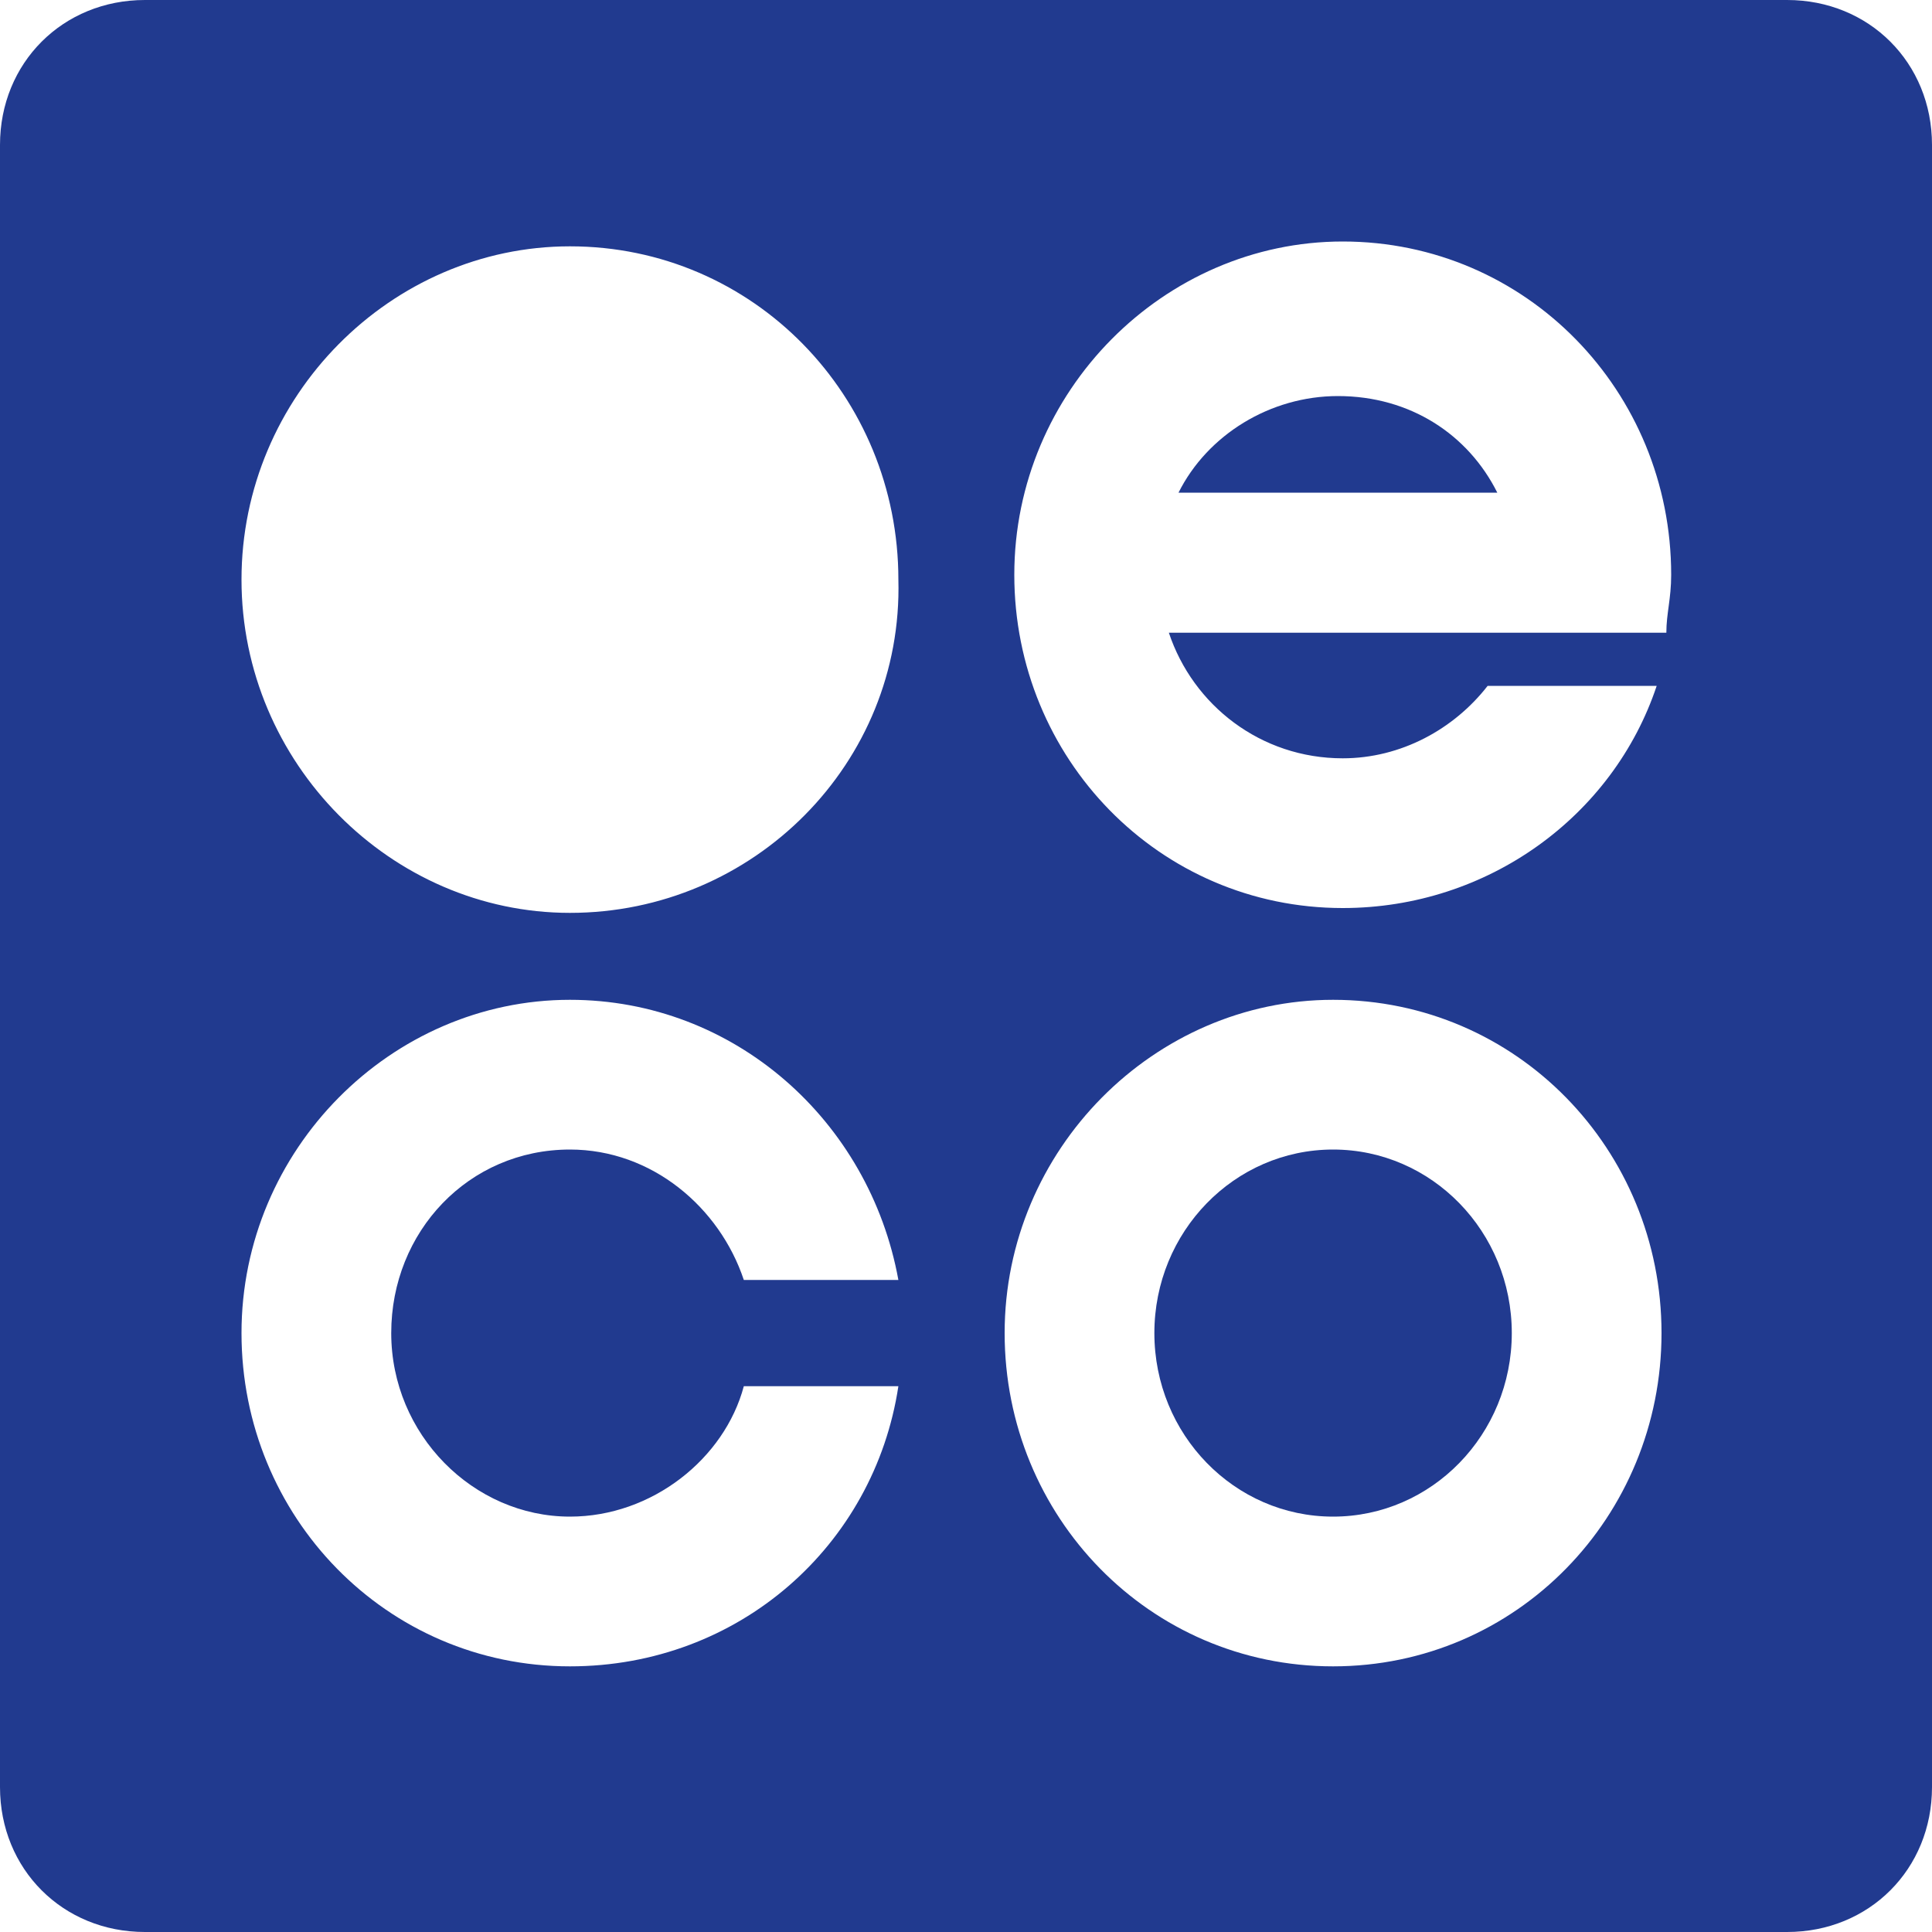 <svg version="1.1" xmlns="http://www.w3.org/2000/svg" xmlns:xlink="http://www.w3.org/1999/xlink" x="0px" y="0px" viewBox="0 0 40 40" style="enable-background:new 0 0 40 40;" xml:space="preserve"><style type="text/css"> .st0{fill:#213A8F;}</style><g> <ellipse class="st0" cx="27.6" cy="27.6" rx="3.7" ry="3.8"/> <path class="st0" d="M27.7,8.2c-1.4,0-2.7,0.8-3.3,2h6.6C30.4,9,29.2,8.2,27.7,8.2z"/> <path class="st0" d="M37,0H3C1.3,0,0,1.3,0,3v34c0,1.7,1.3,3,3,3h34c1.7,0,3-1.3,3-3V3C40,1.3,38.7,0,37,0z M11.8,34.5 c-3.8,0-6.8-3.1-6.8-6.9c0-3.8,3.1-6.9,6.8-6.9c3.4,0,6.2,2.5,6.8,5.8h-3.2c-0.5-1.5-1.9-2.7-3.6-2.7c-2.1,0-3.7,1.7-3.7,3.8 c0,2.1,1.7,3.8,3.7,3.8c1.7,0,3.2-1.2,3.6-2.7h3.2C18.1,32,15.3,34.5,11.8,34.5z M11.8,18.9C8.1,18.9,5,15.8,5,12 c0-3.8,3.1-6.9,6.8-6.9c3.8,0,6.8,3.1,6.8,6.9C18.7,15.8,15.6,18.9,11.8,18.9z M27.6,34.5c-3.8,0-6.8-3.1-6.8-6.9 c0-3.8,3.1-6.9,6.8-6.9c3.8,0,6.8,3.1,6.8,6.9C34.4,31.4,31.4,34.5,27.6,34.5z M34.5,13.1h-4.1h-6.2c0.5,1.5,1.9,2.6,3.6,2.6 c1.2,0,2.3-0.6,3-1.5h3.5c-0.9,2.7-3.5,4.6-6.5,4.6c-3.8,0-6.8-3.1-6.8-6.9c0-3.8,3.1-6.9,6.8-6.9c3.8,0,6.8,3.1,6.8,6.9 C34.6,12.4,34.5,12.7,34.5,13.1z"/></g></svg>